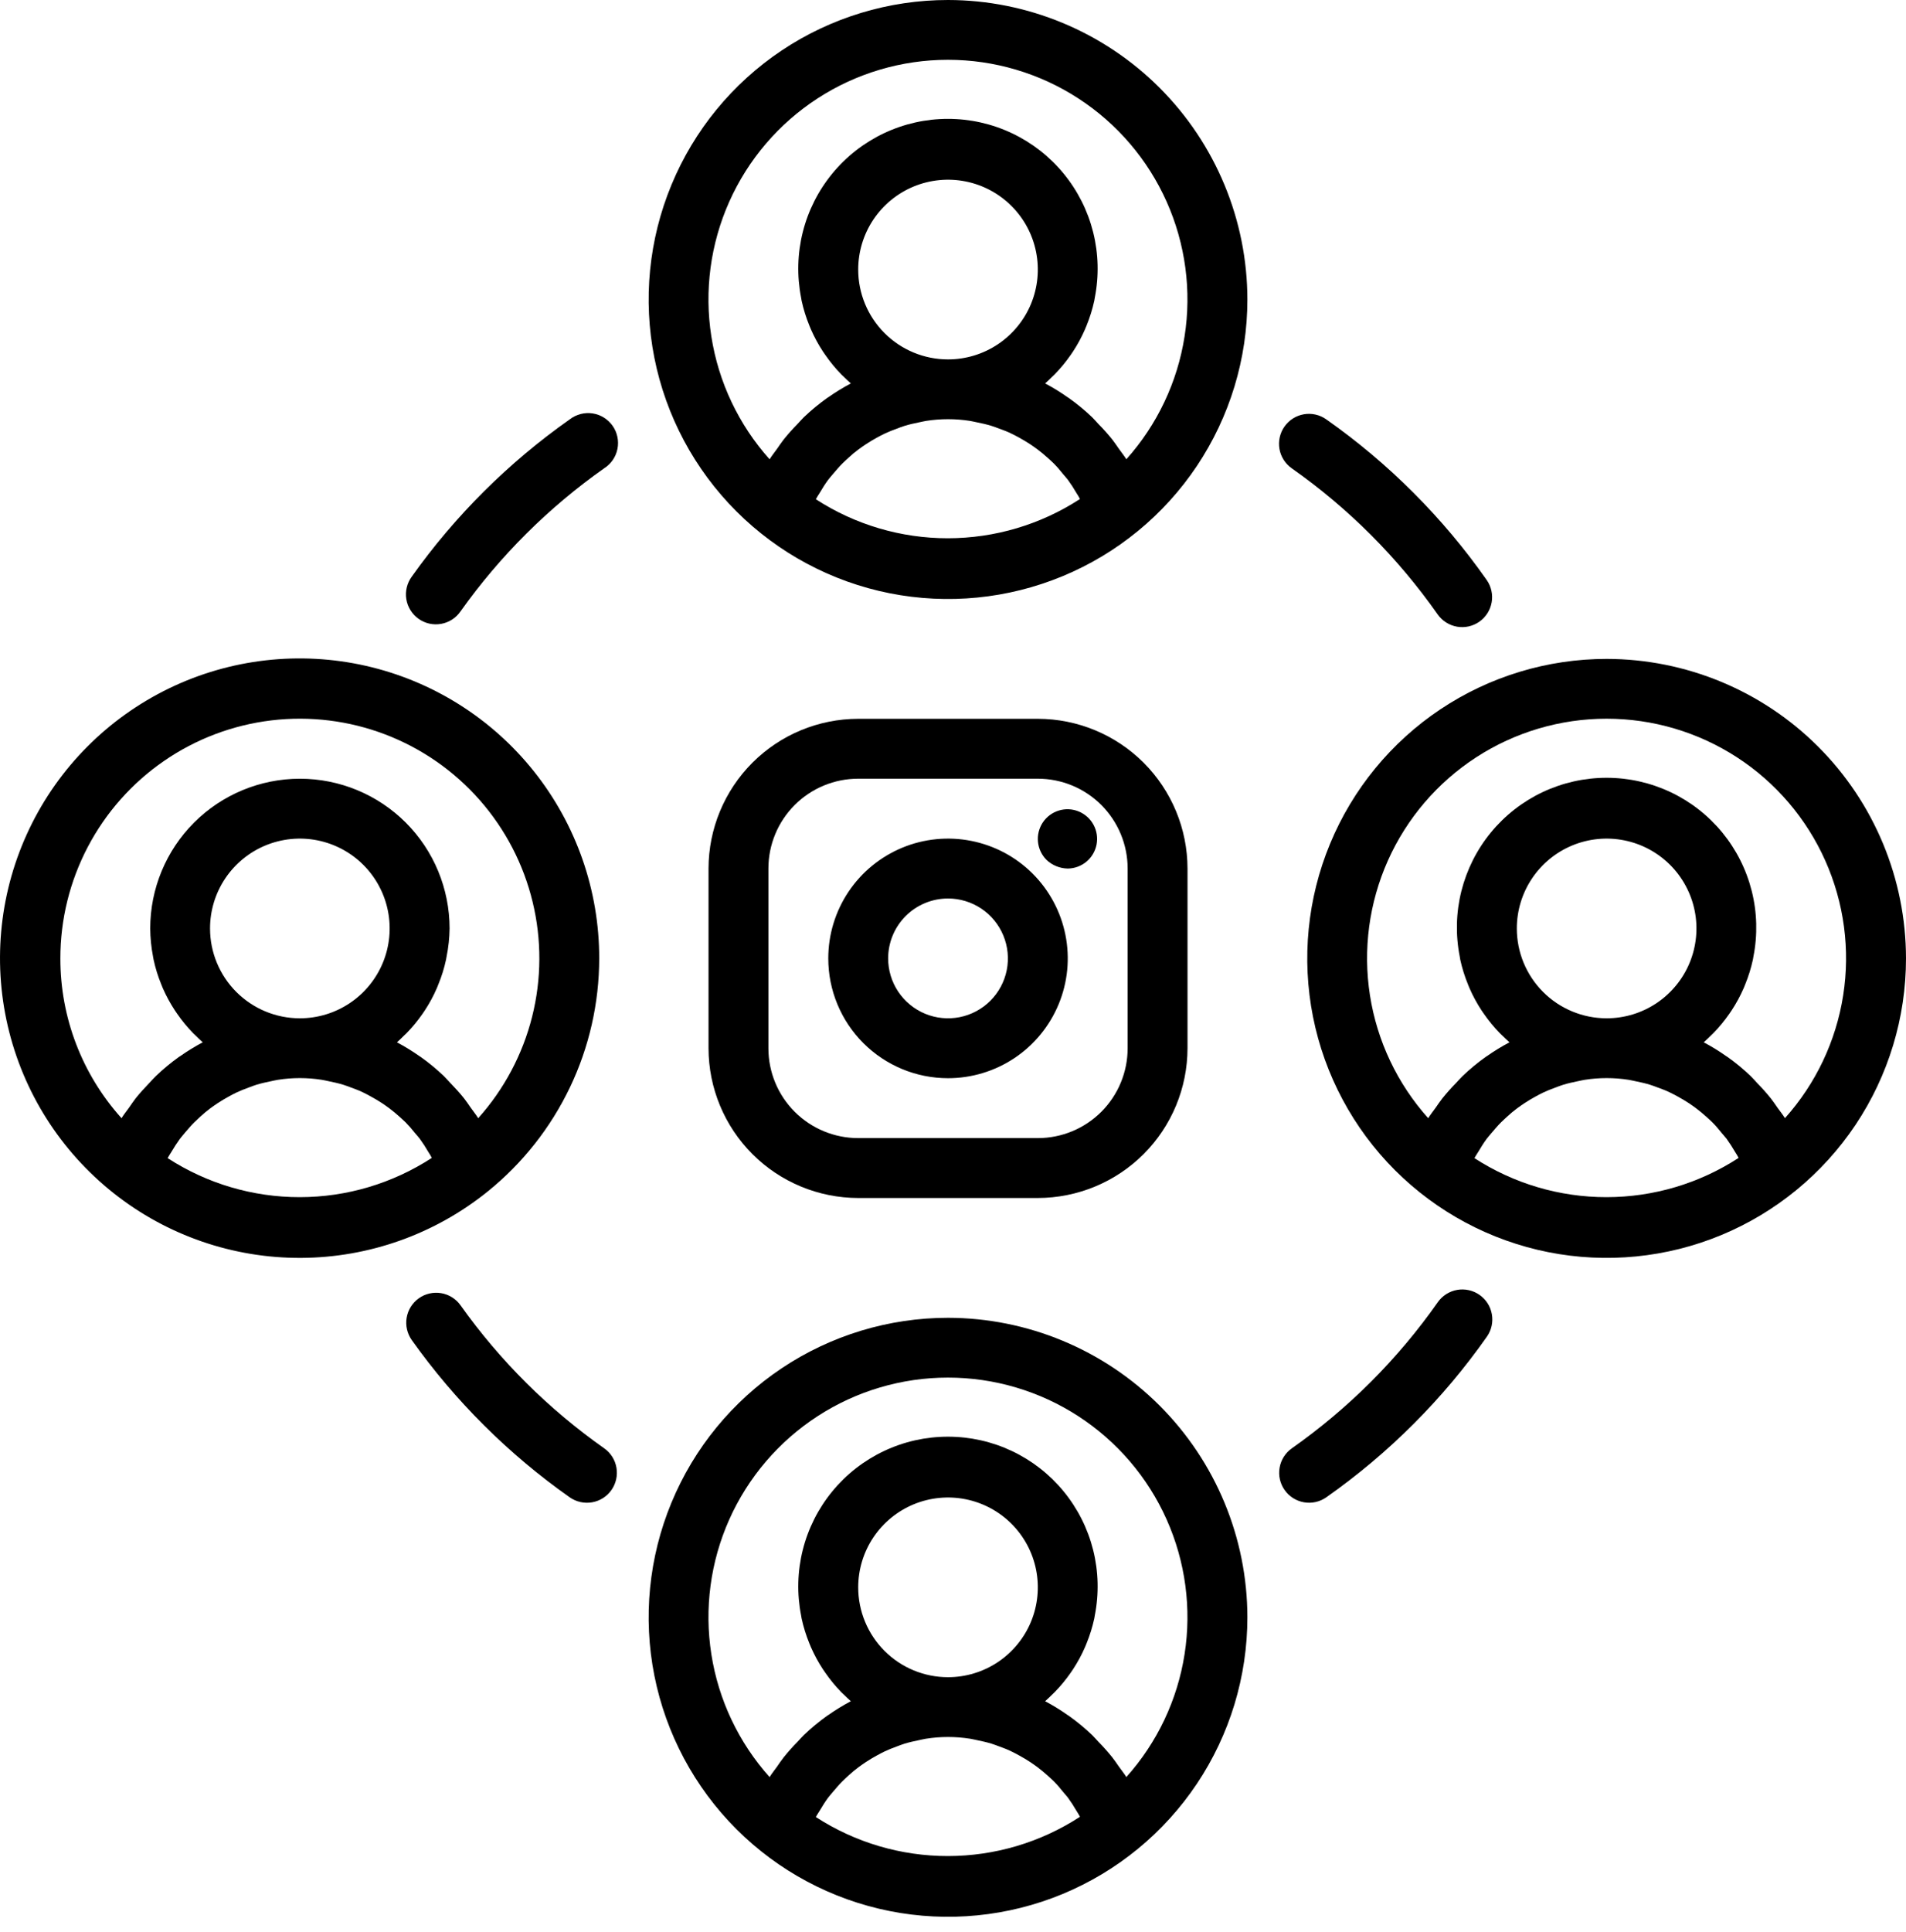<svg width="75" height="76" viewBox="0 0 75 76" fill="none" xmlns="http://www.w3.org/2000/svg">
<path d="M37.304 42.408C38.236 42.408 39.147 42.132 39.922 41.614C40.697 41.096 41.3 40.36 41.657 39.499C42.014 38.638 42.107 37.691 41.925 36.777C41.743 35.863 41.295 35.023 40.636 34.364C39.977 33.705 39.137 33.257 38.223 33.075C37.309 32.893 36.362 32.986 35.501 33.343C34.64 33.7 33.904 34.303 33.386 35.078C32.868 35.853 32.592 36.764 32.592 37.696C32.592 38.946 33.088 40.144 33.972 41.028C34.856 41.912 36.054 42.408 37.304 42.408ZM37.304 35.34C37.77 35.34 38.225 35.478 38.613 35.737C39 35.996 39.302 36.364 39.48 36.794C39.659 37.225 39.706 37.699 39.615 38.156C39.524 38.613 39.299 39.033 38.97 39.362C38.64 39.692 38.221 39.916 37.764 40.007C37.306 40.098 36.833 40.051 36.402 39.873C35.972 39.694 35.604 39.392 35.345 39.005C35.086 38.618 34.948 38.162 34.948 37.696C34.948 37.071 35.196 36.472 35.638 36.03C36.08 35.588 36.679 35.34 37.304 35.34Z" fill="black"/>
<path d="M42.016 34.162C42.285 34.159 42.545 34.064 42.752 33.891C42.959 33.718 43.099 33.479 43.15 33.215C43.2 32.95 43.158 32.676 43.029 32.44C42.901 32.203 42.694 32.018 42.445 31.916C42.196 31.814 41.919 31.802 41.662 31.881C41.404 31.96 41.182 32.126 41.033 32.35C40.884 32.575 40.817 32.844 40.844 33.112C40.87 33.38 40.989 33.63 41.179 33.821C41.405 34.035 41.704 34.157 42.016 34.162Z" fill="black"/>
<path d="M33.77 47.12H40.838C42.399 47.118 43.896 46.497 45.001 45.393C46.105 44.289 46.726 42.792 46.728 41.23V34.162C46.726 32.601 46.105 31.104 45.001 29.999C43.896 28.895 42.399 28.274 40.838 28.272H33.77C32.208 28.274 30.711 28.895 29.607 29.999C28.503 31.104 27.882 32.601 27.88 34.162V41.23C27.882 42.792 28.503 44.289 29.607 45.393C30.711 46.497 32.208 47.118 33.77 47.12ZM30.236 34.162C30.236 33.225 30.608 32.326 31.271 31.663C31.934 31 32.833 30.628 33.77 30.628H40.838C41.775 30.628 42.674 31 43.337 31.663C43.999 32.326 44.372 33.225 44.372 34.162V41.23C44.372 42.167 43.999 43.066 43.337 43.729C42.674 44.392 41.775 44.764 40.838 44.764H33.77C32.833 44.764 31.934 44.392 31.271 43.729C30.608 43.066 30.236 42.167 30.236 41.23V34.162Z" fill="black"/>
<path d="M37.304 51.832C34.974 51.832 32.696 52.523 30.759 53.817C28.822 55.112 27.312 56.952 26.421 59.104C25.529 61.257 25.296 63.625 25.75 65.91C26.205 68.195 27.327 70.294 28.974 71.942C30.622 73.589 32.721 74.711 35.006 75.166C37.291 75.62 39.659 75.387 41.812 74.496C43.964 73.604 45.804 72.094 47.099 70.157C48.393 68.22 49.084 65.942 49.084 63.612C49.081 60.489 47.838 57.495 45.63 55.286C43.421 53.078 40.427 51.836 37.304 51.832ZM32.104 71.469C32.11 71.46 32.114 71.448 32.118 71.439C32.158 71.364 32.209 71.295 32.253 71.221C32.356 71.047 32.462 70.876 32.581 70.713C32.646 70.627 32.718 70.548 32.787 70.465C32.905 70.329 33.015 70.194 33.141 70.069C33.221 69.989 33.306 69.913 33.392 69.833C33.518 69.715 33.646 69.611 33.783 69.508C33.876 69.439 33.97 69.374 34.067 69.309C34.207 69.216 34.352 69.13 34.5 69.049C34.602 68.993 34.702 68.939 34.805 68.89C34.963 68.815 35.124 68.752 35.289 68.692C35.392 68.654 35.493 68.613 35.599 68.581C35.782 68.525 35.97 68.484 36.16 68.445C36.252 68.428 36.343 68.402 36.436 68.388C37.012 68.297 37.598 68.297 38.174 68.388C38.267 68.402 38.358 68.428 38.45 68.445C38.64 68.484 38.827 68.525 39.01 68.581C39.116 68.613 39.217 68.654 39.321 68.692C39.484 68.752 39.646 68.809 39.804 68.89C39.907 68.939 40.007 68.993 40.109 69.049C40.257 69.13 40.402 69.216 40.543 69.309C40.639 69.374 40.733 69.439 40.825 69.508C40.962 69.611 41.092 69.72 41.219 69.834C41.303 69.91 41.388 69.984 41.467 70.063C41.594 70.19 41.711 70.327 41.82 70.466C41.886 70.546 41.957 70.623 42.019 70.701C42.143 70.872 42.257 71.048 42.362 71.23C42.401 71.296 42.446 71.358 42.48 71.427C42.486 71.436 42.489 71.45 42.495 71.46C40.949 72.466 39.145 73.002 37.301 73.003C35.457 73.005 33.652 72.472 32.104 71.469ZM33.77 62.434C33.77 61.735 33.977 61.052 34.365 60.471C34.754 59.89 35.306 59.437 35.951 59.169C36.597 58.902 37.308 58.832 37.993 58.968C38.679 59.104 39.309 59.441 39.803 59.935C40.297 60.429 40.634 61.059 40.77 61.745C40.906 62.43 40.836 63.141 40.569 63.787C40.301 64.432 39.848 64.984 39.267 65.373C38.686 65.761 38.003 65.968 37.304 65.968C36.367 65.968 35.468 65.596 34.805 64.933C34.142 64.27 33.77 63.371 33.77 62.434ZM44.322 69.897C44.233 69.752 44.124 69.622 44.027 69.483C43.929 69.344 43.859 69.237 43.768 69.121C43.597 68.909 43.416 68.705 43.224 68.511C43.139 68.422 43.06 68.325 42.97 68.239C42.685 67.967 42.38 67.715 42.058 67.487C42.044 67.476 42.028 67.468 42.012 67.458C41.729 67.258 41.432 67.075 41.125 66.913C41.221 66.831 41.309 66.74 41.4 66.653C41.433 66.621 41.466 66.591 41.498 66.558C41.73 66.322 41.941 66.066 42.13 65.794L42.223 65.657C42.405 65.381 42.562 65.09 42.694 64.787C42.717 64.737 42.734 64.686 42.756 64.637C42.885 64.32 42.987 63.993 43.06 63.658C43.068 63.619 43.071 63.578 43.08 63.54C43.248 62.687 43.226 61.806 43.014 60.962C42.802 60.118 42.405 59.331 41.852 58.658C41.3 57.986 40.605 57.444 39.818 57.072C39.031 56.7 38.172 56.508 37.301 56.508C36.431 56.508 35.572 56.7 34.785 57.072C33.998 57.444 33.303 57.986 32.751 58.658C32.198 59.331 31.801 60.118 31.589 60.962C31.377 61.806 31.355 62.687 31.523 63.54C31.532 63.579 31.534 63.62 31.543 63.658C31.616 63.992 31.718 64.32 31.847 64.636C31.869 64.686 31.887 64.737 31.91 64.788C32.042 65.09 32.2 65.38 32.381 65.656C32.413 65.703 32.445 65.749 32.476 65.794C32.664 66.066 32.874 66.322 33.105 66.558C33.14 66.591 33.174 66.621 33.206 66.654C33.297 66.741 33.385 66.831 33.48 66.913C33.174 67.075 32.879 67.256 32.595 67.455C32.579 67.467 32.561 67.475 32.545 67.487C32.224 67.716 31.919 67.968 31.634 68.241C31.545 68.325 31.467 68.421 31.382 68.509C31.19 68.703 31.008 68.907 30.837 69.121C30.745 69.238 30.661 69.364 30.575 69.487C30.489 69.609 30.371 69.753 30.283 69.897C29.068 68.541 28.272 66.863 27.991 65.065C27.709 63.267 27.955 61.426 28.697 59.764C29.439 58.103 30.647 56.691 32.173 55.701C33.7 54.711 35.481 54.184 37.301 54.184C39.121 54.184 40.903 54.711 42.429 55.701C43.956 56.691 45.164 58.103 45.906 59.764C46.648 61.426 46.894 63.267 46.612 65.065C46.331 66.863 45.535 68.541 44.32 69.897H44.322Z" fill="black"/>
<path d="M37.304 0C34.974 0 32.696 0.691 30.759 1.985C28.822 3.28 27.312 5.119 26.421 7.272C25.529 9.425 25.296 11.793 25.75 14.078C26.205 16.363 27.327 18.462 28.974 20.11C30.622 21.757 32.721 22.879 35.006 23.334C37.291 23.788 39.659 23.555 41.812 22.663C43.964 21.772 45.804 20.262 47.099 18.325C48.393 16.387 49.084 14.11 49.084 11.78C49.081 8.657 47.838 5.663 45.63 3.454C43.421 1.246 40.427 0.003 37.304 0V0ZM32.104 19.637C32.11 19.628 32.114 19.616 32.118 19.607C32.158 19.531 32.209 19.463 32.253 19.389C32.356 19.214 32.462 19.044 32.581 18.881C32.646 18.795 32.718 18.716 32.787 18.633C32.905 18.497 33.015 18.362 33.141 18.237C33.221 18.157 33.306 18.081 33.392 18.001C33.518 17.883 33.646 17.778 33.783 17.676C33.876 17.607 33.97 17.542 34.067 17.477C34.207 17.384 34.352 17.298 34.5 17.216C34.602 17.161 34.702 17.107 34.805 17.058C34.963 16.983 35.124 16.92 35.289 16.86C35.392 16.822 35.493 16.781 35.599 16.749C35.782 16.692 35.97 16.652 36.16 16.613C36.252 16.596 36.343 16.57 36.436 16.556C37.012 16.465 37.598 16.465 38.174 16.556C38.267 16.57 38.358 16.596 38.45 16.613C38.64 16.652 38.827 16.692 39.01 16.749C39.116 16.781 39.217 16.822 39.321 16.86C39.484 16.92 39.646 16.977 39.804 17.058C39.907 17.107 40.007 17.161 40.109 17.216C40.257 17.298 40.402 17.384 40.543 17.477C40.639 17.542 40.733 17.607 40.825 17.676C40.962 17.778 41.092 17.888 41.219 18.002C41.303 18.078 41.388 18.152 41.467 18.231C41.594 18.358 41.711 18.495 41.82 18.634C41.886 18.714 41.957 18.79 42.019 18.869C42.143 19.04 42.257 19.216 42.362 19.398C42.401 19.464 42.446 19.525 42.48 19.595C42.486 19.604 42.489 19.617 42.495 19.628C40.949 20.634 39.145 21.169 37.301 21.171C35.457 21.173 33.652 20.64 32.104 19.637ZM33.77 10.602C33.77 9.903 33.977 9.22 34.365 8.639C34.754 8.057 35.306 7.605 35.951 7.337C36.597 7.07 37.308 7 37.993 7.136C38.679 7.272 39.309 7.609 39.803 8.103C40.297 8.597 40.634 9.227 40.77 9.913C40.906 10.598 40.836 11.309 40.569 11.954C40.301 12.6 39.848 13.152 39.267 13.54C38.686 13.929 38.003 14.136 37.304 14.136C36.367 14.136 35.468 13.764 34.805 13.101C34.142 12.438 33.77 11.539 33.77 10.602ZM44.322 18.065C44.233 17.92 44.124 17.79 44.027 17.651C43.929 17.512 43.859 17.405 43.768 17.288C43.597 17.076 43.416 16.873 43.224 16.679C43.139 16.59 43.06 16.493 42.97 16.407C42.685 16.135 42.38 15.883 42.058 15.655C42.044 15.644 42.028 15.636 42.012 15.626C41.729 15.425 41.432 15.243 41.125 15.081C41.221 14.998 41.309 14.908 41.4 14.82C41.433 14.789 41.466 14.759 41.498 14.726C41.73 14.49 41.941 14.234 42.13 13.962L42.223 13.825C42.405 13.549 42.562 13.258 42.694 12.954C42.717 12.905 42.734 12.854 42.756 12.805C42.885 12.488 42.987 12.161 43.06 11.826C43.068 11.787 43.071 11.746 43.08 11.708C43.248 10.854 43.226 9.974 43.014 9.13C42.802 8.285 42.405 7.499 41.852 6.826C41.3 6.154 40.605 5.612 39.818 5.24C39.031 4.868 38.172 4.675 37.301 4.675C36.431 4.675 35.572 4.868 34.785 5.24C33.998 5.612 33.303 6.154 32.751 6.826C32.198 7.499 31.801 8.285 31.589 9.13C31.377 9.974 31.355 10.854 31.523 11.708C31.532 11.747 31.534 11.788 31.543 11.826C31.616 12.16 31.718 12.487 31.847 12.804C31.869 12.854 31.887 12.905 31.91 12.956C32.042 13.258 32.2 13.548 32.381 13.824C32.413 13.871 32.445 13.917 32.476 13.962C32.664 14.234 32.874 14.49 33.105 14.726C33.14 14.759 33.174 14.789 33.206 14.822C33.297 14.909 33.385 14.998 33.48 15.081C33.174 15.243 32.879 15.424 32.595 15.623C32.579 15.634 32.561 15.643 32.545 15.655C32.224 15.884 31.919 16.136 31.634 16.408C31.545 16.493 31.467 16.589 31.382 16.677C31.19 16.871 31.008 17.075 30.837 17.288C30.745 17.406 30.661 17.532 30.575 17.655C30.489 17.777 30.371 17.921 30.283 18.065C29.068 16.709 28.272 15.031 27.991 13.233C27.709 11.435 27.955 9.594 28.697 7.932C29.439 6.27 30.647 4.859 32.173 3.869C33.7 2.879 35.481 2.352 37.301 2.352C39.121 2.352 40.903 2.879 42.429 3.869C43.956 4.859 45.164 6.27 45.906 7.932C46.648 9.594 46.894 11.435 46.612 13.233C46.331 15.031 45.535 16.709 44.32 18.065H44.322Z" fill="black"/>
<path d="M23.579 37.696C23.581 35.022 22.674 32.426 21.006 30.335C19.339 28.245 17.01 26.783 14.402 26.19C11.794 25.598 9.062 25.909 6.655 27.074C4.248 28.239 2.308 30.187 1.154 32.6C-3.41243e-05 35.013 -0.299 37.746 0.305 40.351C0.909 42.956 2.381 45.278 4.48 46.937C6.578 48.595 9.178 49.49 11.852 49.476C14.526 49.462 17.116 48.539 19.197 46.859C20.564 45.754 21.666 44.358 22.425 42.773C23.183 41.188 23.577 39.453 23.579 37.696ZM2.375 37.696C2.374 36.168 2.745 34.663 3.456 33.31C4.166 31.957 5.195 30.797 6.454 29.93C7.712 29.063 9.163 28.516 10.68 28.334C12.197 28.153 13.736 28.343 15.164 28.889C16.591 29.434 17.864 30.319 18.874 31.466C19.883 32.613 20.599 33.989 20.958 35.474C21.318 36.959 21.311 38.51 20.938 39.992C20.565 41.474 19.837 42.843 18.817 43.981C18.727 43.836 18.619 43.706 18.522 43.567C18.424 43.428 18.355 43.321 18.263 43.204C18.093 42.99 17.909 42.791 17.72 42.595C17.634 42.506 17.553 42.409 17.464 42.323C17.179 42.051 16.875 41.799 16.553 41.571C16.539 41.56 16.521 41.552 16.507 41.542C16.223 41.342 15.927 41.16 15.62 40.997C15.716 40.914 15.804 40.824 15.894 40.736C15.927 40.705 15.961 40.675 15.993 40.642C16.224 40.406 16.436 40.15 16.624 39.878C16.657 39.832 16.688 39.787 16.717 39.741C16.899 39.465 17.056 39.174 17.188 38.87C17.209 38.821 17.228 38.77 17.248 38.721C17.379 38.404 17.481 38.077 17.552 37.742C17.562 37.703 17.565 37.662 17.573 37.624C17.647 37.26 17.686 36.89 17.691 36.519C17.691 34.957 17.071 33.459 15.966 32.354C14.861 31.25 13.363 30.629 11.801 30.629C10.239 30.629 8.741 31.25 7.636 32.354C6.532 33.459 5.911 34.957 5.911 36.519C5.914 36.89 5.951 37.26 6.022 37.624C6.03 37.663 6.034 37.704 6.043 37.742C6.115 38.077 6.216 38.404 6.347 38.72C6.367 38.77 6.387 38.821 6.408 38.872C6.541 39.174 6.699 39.464 6.88 39.74C6.91 39.787 6.943 39.833 6.974 39.878C7.162 40.15 7.373 40.405 7.604 40.642C7.637 40.675 7.672 40.705 7.705 40.738C7.795 40.825 7.882 40.914 7.977 40.997C7.672 41.159 7.376 41.34 7.093 41.539C7.077 41.55 7.059 41.559 7.042 41.571C6.721 41.8 6.418 42.052 6.133 42.325C6.043 42.409 5.964 42.505 5.879 42.593C5.69 42.79 5.505 42.989 5.334 43.204C5.242 43.322 5.161 43.448 5.074 43.571C4.987 43.693 4.87 43.837 4.782 43.981C3.229 42.256 2.371 40.017 2.375 37.696ZM8.265 36.518C8.265 35.819 8.472 35.136 8.86 34.555C9.249 33.974 9.801 33.52 10.447 33.253C11.092 32.986 11.803 32.916 12.488 33.052C13.174 33.188 13.804 33.525 14.298 34.019C14.792 34.513 15.129 35.143 15.265 35.829C15.401 36.514 15.331 37.225 15.064 37.87C14.796 38.516 14.344 39.068 13.762 39.456C13.181 39.845 12.498 40.052 11.799 40.052C10.862 40.052 9.963 39.68 9.3 39.017C8.637 38.354 8.265 37.455 8.265 36.518ZM6.599 45.553C6.599 45.544 6.607 45.532 6.612 45.523C6.652 45.447 6.703 45.379 6.746 45.305C6.848 45.13 6.958 44.961 7.076 44.797C7.14 44.711 7.213 44.632 7.281 44.548C7.399 44.413 7.51 44.278 7.635 44.153C7.716 44.073 7.801 43.997 7.886 43.917C8.013 43.799 8.141 43.694 8.277 43.592C8.37 43.523 8.465 43.458 8.562 43.393C8.702 43.3 8.847 43.214 8.995 43.133C9.097 43.077 9.197 43.023 9.3 42.974C9.457 42.899 9.62 42.836 9.783 42.776C9.887 42.738 9.987 42.697 10.093 42.665C10.277 42.608 10.465 42.568 10.655 42.529C10.747 42.512 10.836 42.486 10.93 42.472C11.505 42.381 12.092 42.381 12.668 42.472C12.762 42.486 12.852 42.512 12.944 42.529C13.134 42.568 13.322 42.608 13.505 42.665C13.611 42.697 13.712 42.738 13.816 42.776C13.978 42.836 14.141 42.893 14.299 42.974C14.402 43.023 14.502 43.077 14.602 43.133C14.751 43.214 14.896 43.3 15.038 43.393C15.134 43.458 15.228 43.523 15.32 43.592C15.457 43.694 15.587 43.804 15.715 43.918C15.798 43.994 15.882 44.068 15.962 44.147C16.088 44.274 16.206 44.411 16.315 44.55C16.383 44.63 16.453 44.706 16.514 44.785C16.638 44.955 16.753 45.132 16.857 45.314C16.897 45.38 16.942 45.441 16.975 45.511C16.975 45.52 16.985 45.533 16.99 45.544C15.444 46.55 13.64 47.086 11.796 47.087C9.952 47.089 8.147 46.556 6.599 45.553Z" fill="black"/>
<path d="M63.22 25.916C60.89 25.916 58.613 26.607 56.675 27.901C54.738 29.196 53.228 31.036 52.337 33.188C51.445 35.341 51.212 37.709 51.666 39.994C52.121 42.279 53.243 44.379 54.89 46.026C56.538 47.673 58.637 48.795 60.922 49.25C63.207 49.704 65.576 49.471 67.728 48.58C69.88 47.688 71.72 46.178 73.015 44.241C74.309 42.304 75 40.026 75 37.696C74.997 34.573 73.754 31.579 71.546 29.37C69.338 27.162 66.343 25.92 63.22 25.916ZM58.02 45.553C58.026 45.544 58.03 45.532 58.034 45.523C58.075 45.447 58.125 45.379 58.169 45.305C58.272 45.131 58.378 44.96 58.497 44.797C58.562 44.711 58.634 44.632 58.703 44.549C58.821 44.413 58.931 44.278 59.057 44.153C59.137 44.073 59.222 43.997 59.308 43.917C59.434 43.799 59.562 43.695 59.699 43.592C59.792 43.523 59.886 43.458 59.983 43.393C60.123 43.3 60.268 43.214 60.416 43.133C60.518 43.077 60.618 43.023 60.721 42.974C60.879 42.899 61.041 42.836 61.206 42.776C61.308 42.738 61.409 42.697 61.515 42.665C61.698 42.608 61.886 42.568 62.076 42.529C62.168 42.512 62.259 42.486 62.352 42.472C62.928 42.381 63.514 42.381 64.091 42.472C64.184 42.486 64.274 42.512 64.366 42.529C64.556 42.568 64.743 42.608 64.926 42.665C65.032 42.697 65.133 42.738 65.237 42.776C65.4 42.836 65.562 42.894 65.72 42.974C65.823 43.023 65.924 43.077 66.025 43.133C66.173 43.214 66.318 43.3 66.46 43.393C66.555 43.458 66.649 43.523 66.741 43.592C66.878 43.695 67.008 43.804 67.136 43.918C67.219 43.994 67.304 44.068 67.383 44.147C67.51 44.274 67.627 44.411 67.737 44.55C67.802 44.63 67.873 44.706 67.936 44.785C68.059 44.956 68.173 45.132 68.278 45.314C68.317 45.38 68.362 45.442 68.396 45.511C68.402 45.52 68.406 45.533 68.412 45.544C66.866 46.55 65.061 47.086 63.217 47.087C61.373 47.089 59.568 46.556 58.02 45.553ZM59.686 36.518C59.686 35.819 59.893 35.136 60.282 34.555C60.67 33.974 61.222 33.521 61.868 33.253C62.513 32.986 63.224 32.916 63.909 33.052C64.595 33.188 65.225 33.525 65.719 34.019C66.213 34.514 66.55 35.143 66.686 35.829C66.823 36.514 66.752 37.225 66.485 37.871C66.218 38.516 65.764 39.068 65.183 39.457C64.602 39.845 63.919 40.052 63.22 40.052C62.283 40.052 61.384 39.68 60.721 39.017C60.058 38.354 59.686 37.456 59.686 36.518ZM70.239 43.981C70.149 43.836 70.041 43.706 69.943 43.567C69.845 43.428 69.776 43.321 69.684 43.205C69.513 42.992 69.332 42.789 69.141 42.596C69.055 42.506 68.976 42.409 68.886 42.323C68.601 42.051 68.296 41.799 67.974 41.571C67.96 41.56 67.944 41.552 67.928 41.542C67.645 41.342 67.349 41.159 67.041 40.997C67.137 40.914 67.225 40.824 67.316 40.737C67.349 40.705 67.382 40.675 67.414 40.642C67.646 40.406 67.857 40.15 68.046 39.878L68.139 39.741C68.321 39.465 68.478 39.174 68.611 38.871C68.633 38.821 68.651 38.77 68.672 38.721C68.802 38.404 68.903 38.077 68.976 37.742C68.984 37.703 68.987 37.662 68.996 37.624C69.165 36.77 69.142 35.89 68.93 35.046C68.718 34.202 68.321 33.415 67.769 32.742C67.216 32.07 66.521 31.528 65.734 31.156C64.948 30.785 64.088 30.592 63.218 30.592C62.347 30.592 61.488 30.785 60.701 31.156C59.914 31.528 59.219 32.07 58.667 32.742C58.114 33.415 57.718 34.202 57.505 35.046C57.293 35.89 57.271 36.77 57.44 37.624C57.448 37.663 57.45 37.704 57.459 37.742C57.532 38.076 57.634 38.404 57.764 38.72C57.785 38.77 57.803 38.821 57.826 38.872C57.958 39.174 58.116 39.464 58.297 39.74C58.329 39.787 58.361 39.833 58.392 39.878C58.58 40.15 58.791 40.406 59.022 40.642C59.056 40.675 59.09 40.705 59.122 40.738C59.214 40.825 59.301 40.914 59.396 40.997C59.09 41.159 58.795 41.34 58.511 41.539C58.495 41.551 58.477 41.559 58.461 41.571C58.14 41.8 57.836 42.052 57.55 42.325C57.461 42.409 57.383 42.505 57.298 42.593C57.106 42.787 56.924 42.991 56.753 43.205C56.661 43.322 56.577 43.448 56.491 43.571C56.405 43.693 56.287 43.837 56.199 43.981C54.984 42.625 54.188 40.947 53.907 39.149C53.626 37.351 53.871 35.51 54.613 33.848C55.355 32.187 56.563 30.775 58.09 29.785C59.617 28.795 61.398 28.268 63.218 28.268C65.038 28.268 66.819 28.795 68.346 29.785C69.873 30.775 71.08 32.187 71.822 33.848C72.565 35.51 72.81 37.351 72.528 39.149C72.247 40.947 71.451 42.625 70.236 43.981H70.239Z" fill="black"/>
<path d="M18.122 51.341C18.033 51.215 17.919 51.108 17.788 51.026C17.657 50.944 17.511 50.888 17.358 50.863C17.205 50.837 17.049 50.842 16.898 50.877C16.748 50.911 16.605 50.975 16.479 51.065C16.353 51.155 16.246 51.269 16.164 51.4C16.082 51.531 16.027 51.677 16.001 51.83C15.975 51.983 15.98 52.139 16.015 52.289C16.05 52.44 16.114 52.583 16.203 52.709C17.91 55.106 20.01 57.197 22.416 58.892C22.672 59.072 22.988 59.143 23.297 59.09C23.605 59.037 23.879 58.863 24.059 58.608C24.239 58.352 24.31 58.035 24.257 57.727C24.204 57.419 24.03 57.145 23.774 56.965C21.585 55.424 19.674 53.523 18.122 51.341Z" fill="black"/>
<path d="M22.423 16.492C20.013 18.187 17.909 20.281 16.201 22.682C16.109 22.808 16.043 22.951 16.006 23.103C15.969 23.255 15.963 23.412 15.988 23.566C16.013 23.72 16.068 23.868 16.151 24C16.233 24.133 16.341 24.248 16.468 24.338C16.595 24.429 16.739 24.493 16.891 24.528C17.043 24.562 17.201 24.566 17.355 24.539C17.508 24.512 17.655 24.455 17.787 24.371C17.918 24.287 18.031 24.177 18.12 24.049C19.672 21.865 21.584 19.962 23.774 18.419C23.909 18.334 24.024 18.222 24.114 18.091C24.204 17.959 24.266 17.811 24.297 17.655C24.328 17.499 24.327 17.338 24.294 17.183C24.262 17.027 24.198 16.88 24.106 16.749C24.015 16.619 23.898 16.509 23.763 16.425C23.628 16.341 23.477 16.285 23.32 16.261C23.163 16.237 23.002 16.245 22.848 16.285C22.694 16.325 22.549 16.395 22.423 16.492Z" fill="black"/>
<path d="M56.571 24.166C56.751 24.421 57.025 24.595 57.333 24.649C57.641 24.703 57.957 24.632 58.213 24.452C58.468 24.273 58.642 23.999 58.696 23.691C58.75 23.383 58.679 23.067 58.5 22.811C56.776 20.355 54.639 18.217 52.184 16.492C52.058 16.403 51.915 16.34 51.764 16.306C51.613 16.272 51.457 16.268 51.304 16.295C50.997 16.349 50.723 16.522 50.543 16.778C50.454 16.904 50.391 17.047 50.357 17.198C50.323 17.349 50.319 17.505 50.346 17.658C50.399 17.965 50.573 18.239 50.828 18.419C53.061 19.988 55.004 21.933 56.571 24.166Z" fill="black"/>
<path d="M56.576 51.22C55.008 53.452 53.066 55.395 50.834 56.965C50.579 57.145 50.405 57.419 50.352 57.726C50.298 58.034 50.369 58.351 50.549 58.606C50.728 58.862 51.002 59.035 51.31 59.089C51.618 59.143 51.935 59.072 52.19 58.892C54.645 57.167 56.782 55.03 58.508 52.575C58.597 52.449 58.66 52.306 58.694 52.154C58.727 52.003 58.731 51.846 58.704 51.694C58.678 51.541 58.621 51.395 58.538 51.264C58.455 51.134 58.347 51.021 58.22 50.932C58.093 50.843 57.95 50.779 57.799 50.746C57.647 50.712 57.491 50.708 57.338 50.735C57.186 50.762 57.04 50.818 56.909 50.901C56.778 50.985 56.665 51.093 56.576 51.22Z" fill="black"/>
</svg>
